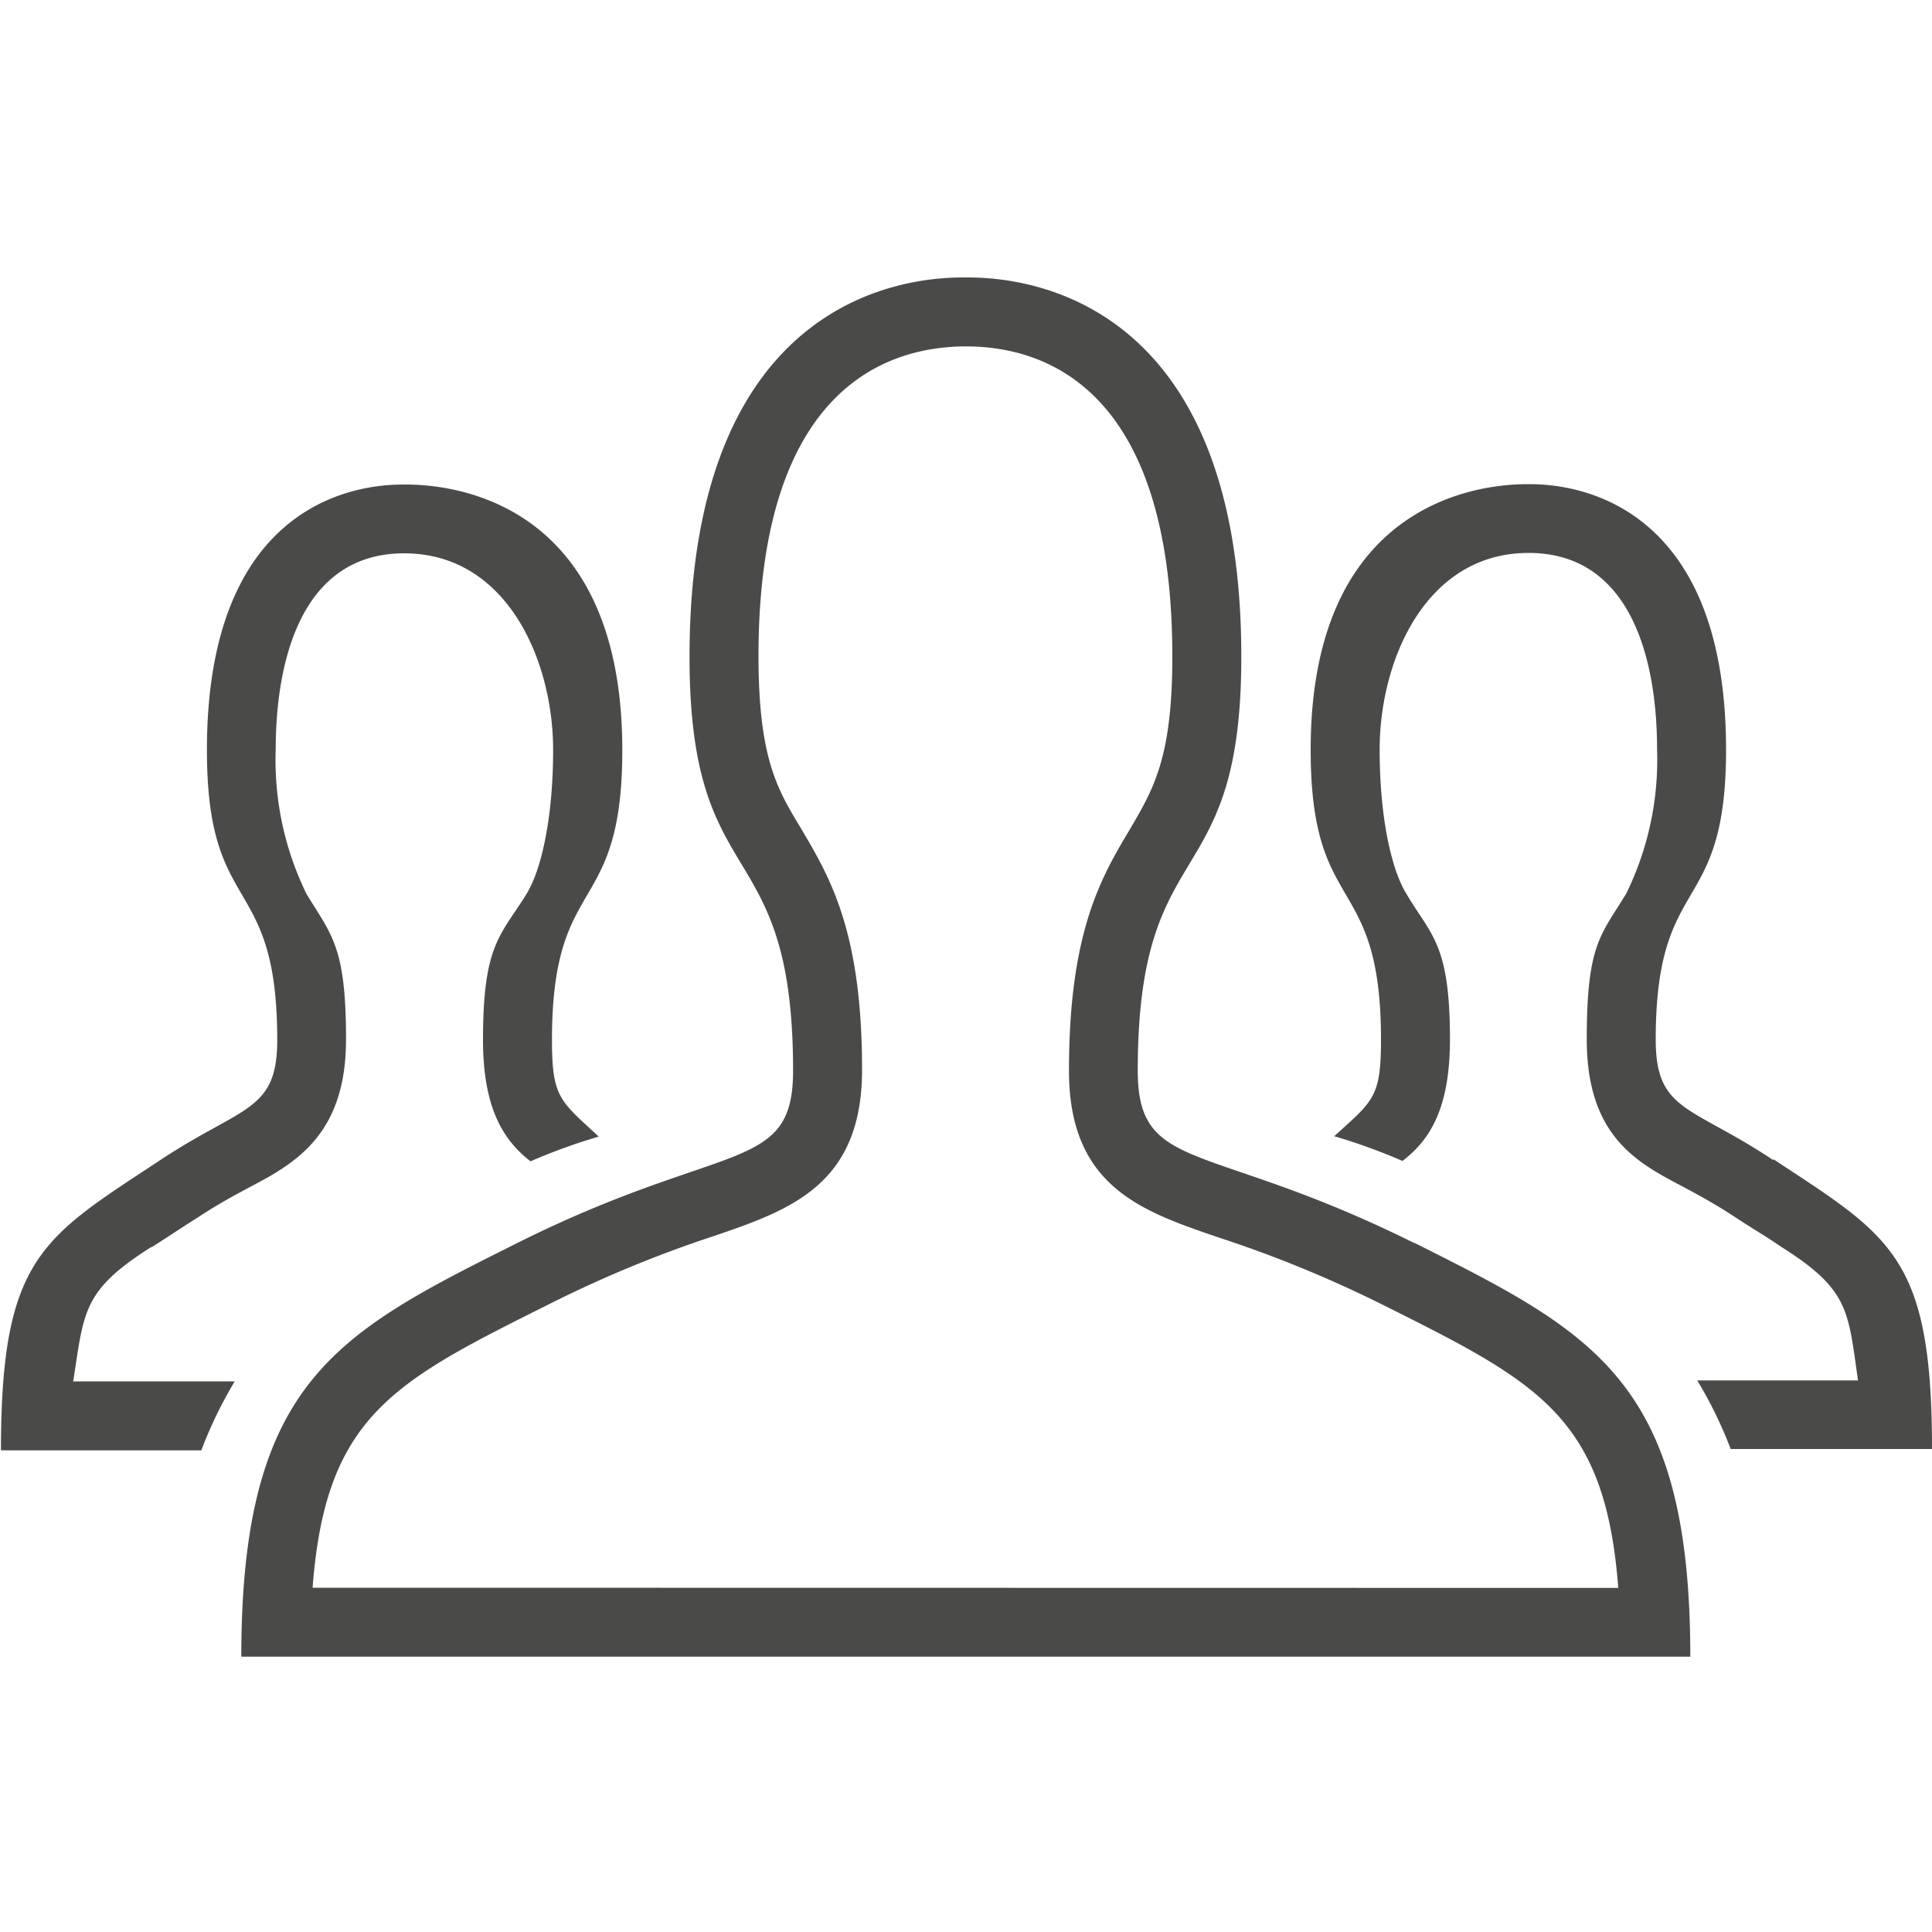<?xml version="1.0" encoding="UTF-8"?> <svg xmlns="http://www.w3.org/2000/svg" viewBox="0 0 100 100"><defs><style>.cls-1{fill:#4a4a49;}</style></defs><g id="Icons"><path class="cls-1" d="M91.79,60.05c-4.28-2.85-6.09-2.5-6.09-6.24,0-8.75,3.64-6.25,3.64-15,0-13.75-9-13.75-10.22-13.75s-11.28,0-11.28,13.75c0,8.74,3.64,6.24,3.64,15,0,3-.4,3.16-2.42,5a30.08,30.08,0,0,1,3.53,1.28c1.49-1.13,2.46-2.83,2.46-6.3,0-5-1-5.38-2.27-7.55-.8-1.32-1.37-4.06-1.37-7.44,0-4.65,2.4-10.18,7.71-10.18s6.65,5.53,6.65,10.18a15.74,15.74,0,0,1-1.59,7.44c-1.31,2.17-2.05,2.59-2.05,7.55s2.54,6.35,4.86,7.57c.82.44,1.75.93,2.82,1.64.83.55,1.61,1,2.36,1.52,3.56,2.24,3.48,3.31,4,6.93H87.85A22.21,22.21,0,0,1,89.58,75H100c0-10-2.15-11-8.21-15M16.18,82.18c.67-8.9,4.2-10.66,12.19-14.65A62.12,62.12,0,0,1,36.88,64c4-1.36,7.74-2.65,7.74-8.63,0-7.23-1.69-10-3.19-12.54-1.21-2-2.17-3.62-2.17-8.88C39.26,20,46,17.93,50,17.93S60.68,20,60.68,34c0,5.26-1,6.86-2.17,8.88-1.49,2.49-3.18,5.31-3.18,12.54,0,6,3.76,7.27,7.74,8.63a62.63,62.63,0,0,1,8.51,3.49c8,4,11.51,5.75,12.18,14.65Zm57-17.85C62.46,59,58.89,60.77,58.89,55.41c0-12.49,5.36-8.92,5.36-21.42,0-19.63-12.49-19.63-14.28-19.63S35.69,14.36,35.69,34c0,12.5,5.36,8.93,5.36,21.42,0,5.36-3.57,3.57-14.28,8.92C17.46,69,12.49,71.47,12.49,85.75h75c0-14.28-5-16.76-14.28-21.42m-65.34.21c.75-.47,1.53-1,2.36-1.52,1.07-.71,2-1.2,2.82-1.64,2.32-1.22,4.86-2.74,4.86-7.57s-.74-5.38-2.05-7.55a15.74,15.74,0,0,1-1.59-7.44c0-4.65,1.34-10.18,6.65-10.18s7.71,5.53,7.71,10.18c0,3.38-.57,6.12-1.37,7.44C25.92,48.43,25,48.85,25,53.81c0,3.47,1,5.17,2.46,6.3a30.08,30.08,0,0,1,3.53-1.28c-2-1.86-2.42-2-2.42-5,0-8.75,3.64-6.25,3.64-15,0-13.75-10-13.75-11.28-13.75s-10.22,0-10.22,13.75c0,8.74,3.64,6.24,3.64,15,0,3.74-1.81,3.39-6.09,6.24-6.06,4-8.21,5-8.21,15H10.42a22.21,22.21,0,0,1,1.73-3.57H3.79c.56-3.62.48-4.69,4-6.93"></path></g></svg> 